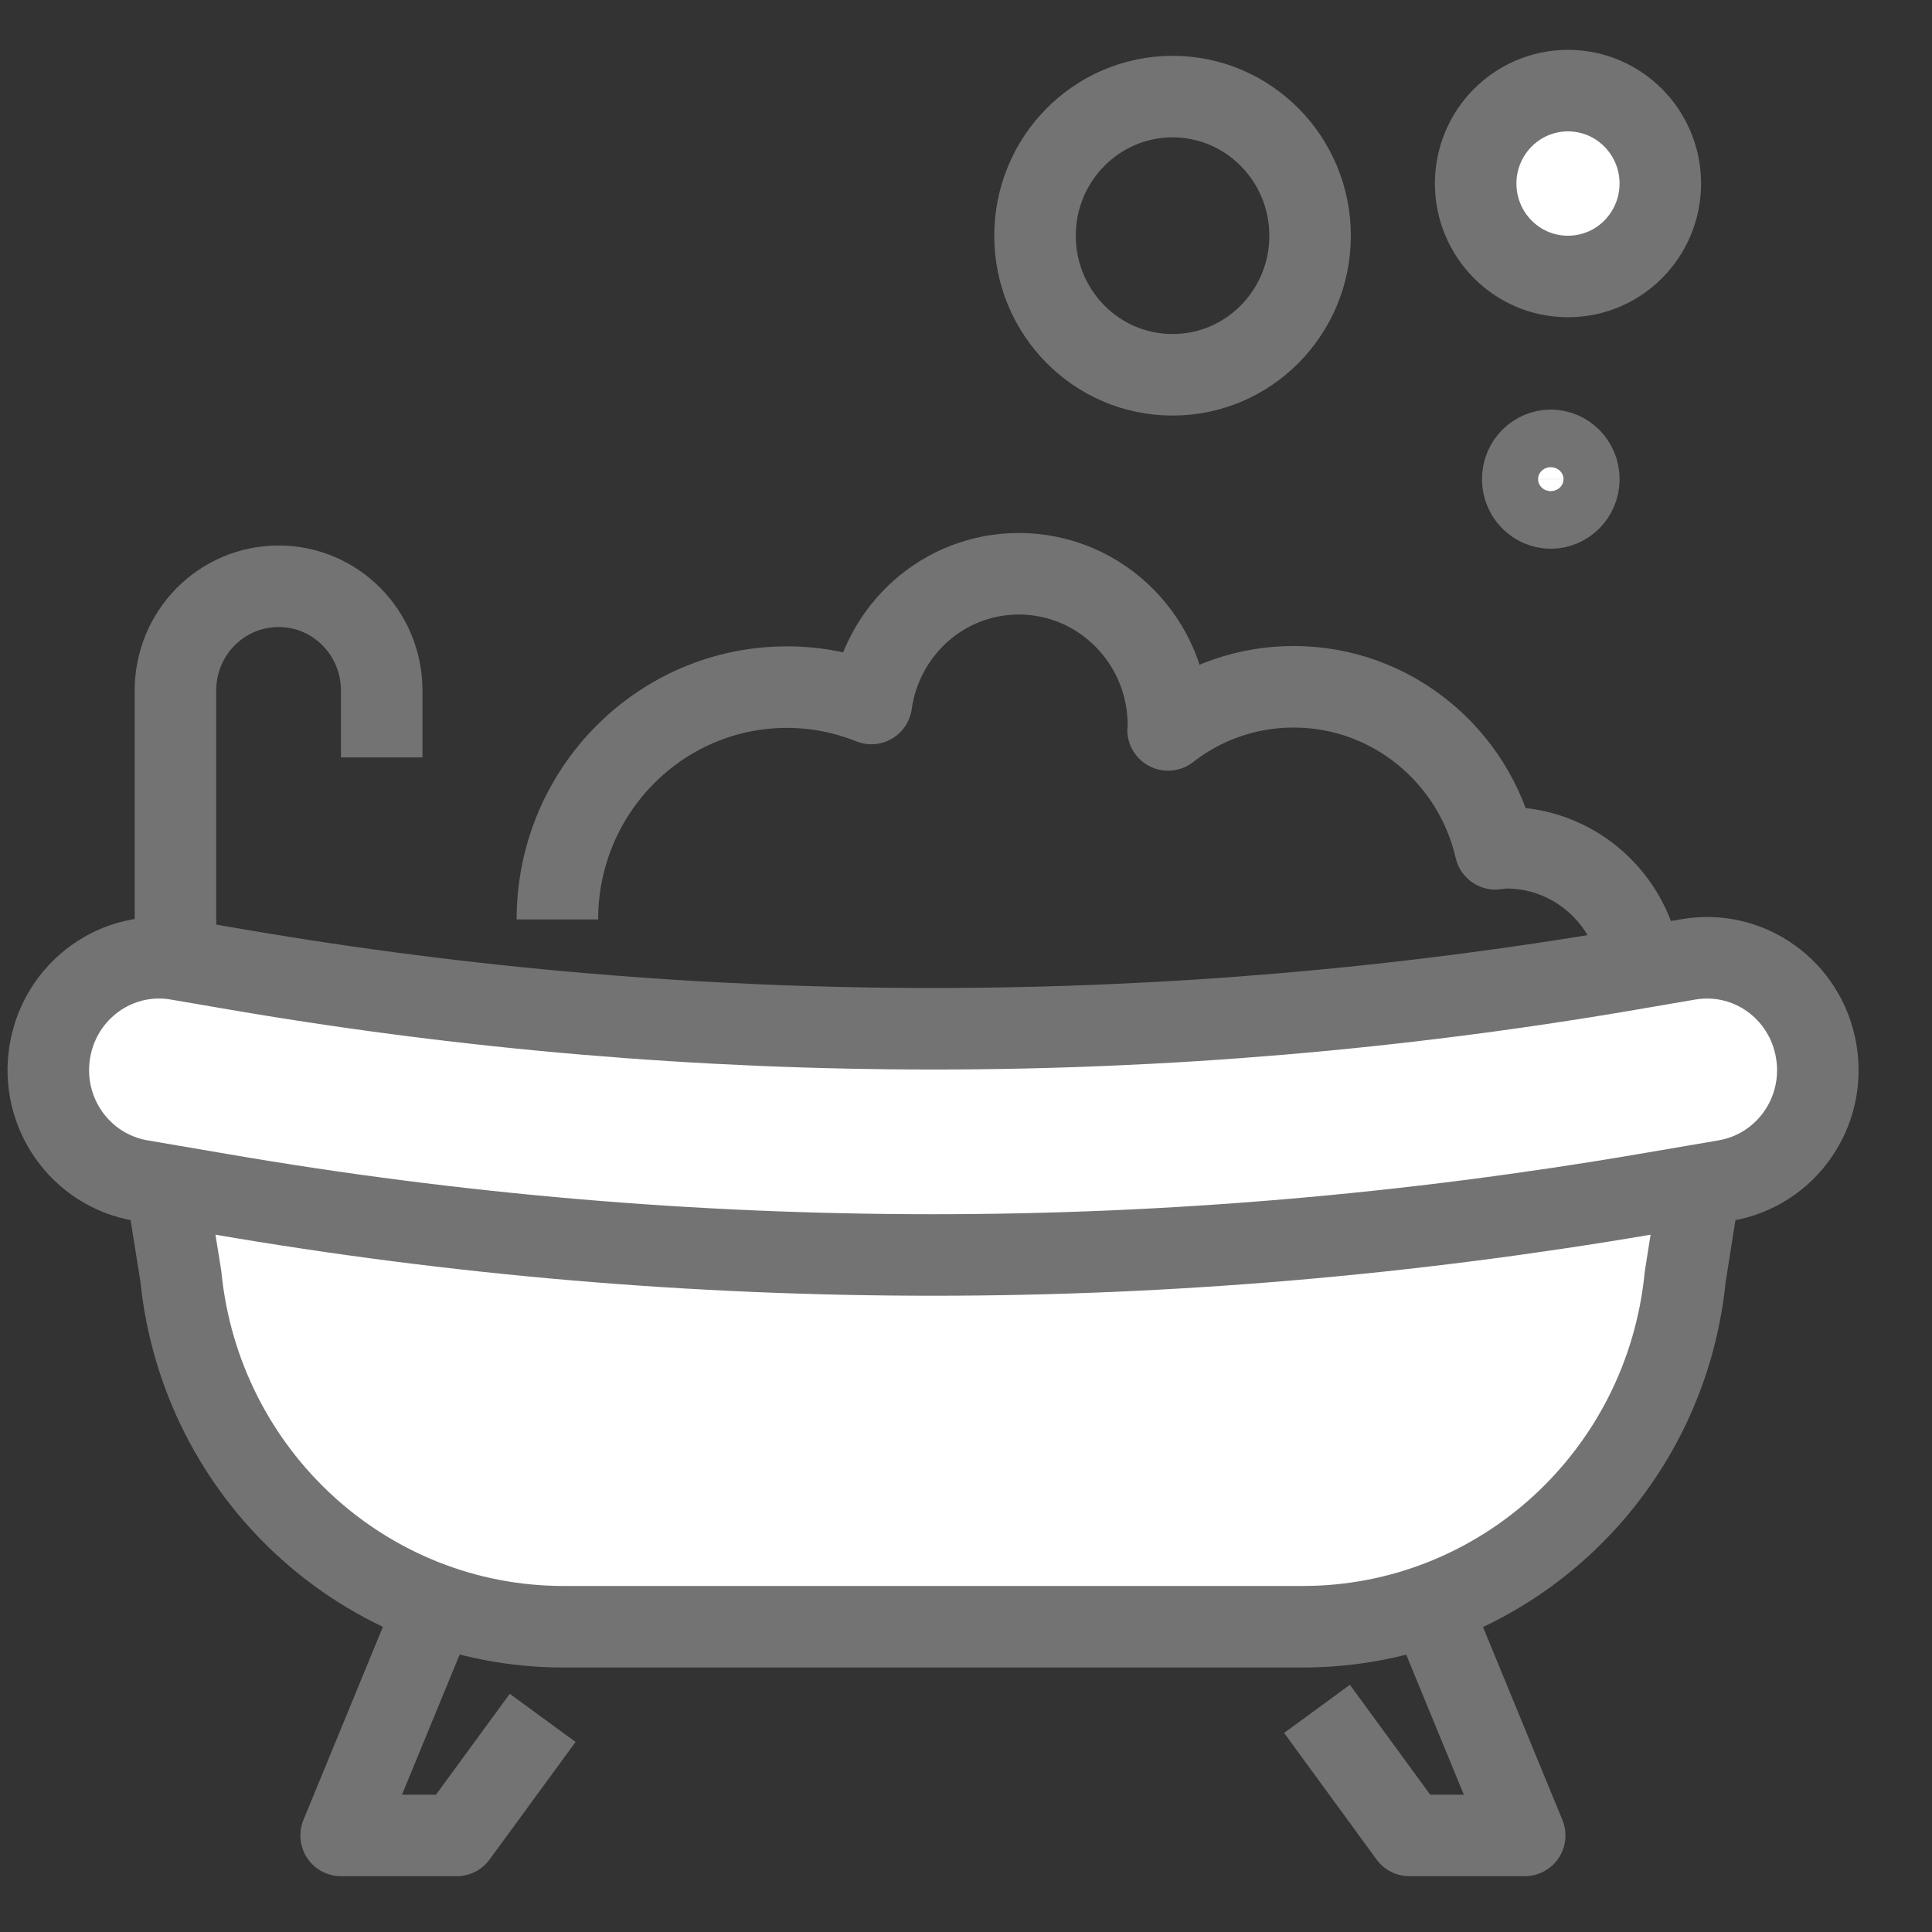 <svg width="40" height="40" viewBox="0 0 40 40" fill="none" xmlns="http://www.w3.org/2000/svg">
<rect x="0" y="0" width="40" height="40" fill="#333333" stroke="none"/>
<path d="M37.603 21.934C37.39 20.667 36.208 19.817 34.955 20.034L33.695 20.25C24.177 21.877 14.46 21.877 4.941 20.25L3.681 20.034C2.428 19.817 1.247 20.674 1.033 21.934C0.82 23.202 1.66 24.397 2.913 24.613L3.411 24.699L3.738 26.765C4.151 30.884 7.576 34.016 11.662 34.016H26.96C31.054 34.016 34.478 30.884 34.884 26.765L35.211 24.699L35.71 24.613C36.963 24.397 37.803 23.202 37.589 21.934H37.603Z" fill="white"/>
<path d="M33.994 20.389C33.994 18.82 32.734 17.552 31.189 17.552C31.111 17.552 31.039 17.567 30.961 17.574C30.52 15.652 28.818 14.219 26.782 14.219C25.807 14.219 24.903 14.55 24.184 15.112C24.184 15.076 24.191 15.04 24.191 15.011C24.191 13.283 22.803 11.879 21.094 11.879C19.535 11.879 18.254 13.045 18.04 14.565C17.499 14.348 16.915 14.226 16.296 14.226C13.669 14.226 11.54 16.379 11.54 19.036" stroke="#737373" stroke-width="1.688" stroke-linejoin="round"/>
<path d="M3.382 24.155L3.745 26.43C4.158 30.548 7.583 33.68 11.669 33.68H26.968C31.061 33.68 34.485 30.548 34.891 26.43L35.218 24.364" stroke="#737373" stroke-width="1.688" stroke-linejoin="round"/>
<path d="M19.315 25.983C14.381 25.983 9.455 25.566 4.557 24.723L2.913 24.442C1.66 24.226 0.82 23.031 1.033 21.764C1.247 20.497 2.428 19.647 3.681 19.863L4.941 20.079C14.46 21.706 24.177 21.706 33.695 20.079L34.955 19.863C36.208 19.647 37.39 20.497 37.603 21.764C37.817 23.031 36.977 24.226 35.724 24.442L34.079 24.723C29.182 25.558 24.248 25.983 19.322 25.983H19.315Z" stroke="#737373" stroke-width="1.688" stroke-linejoin="round"/>
<path d="M8.971 33.364L7.063 38.001H9.455L11.235 35.567" stroke="#737373" stroke-width="1.688" stroke-linejoin="round"/>
<path d="M29.659 33.364L31.567 38.001H29.182L27.267 35.38" stroke="#737373" stroke-width="1.688" stroke-linejoin="round"/>
<path d="M3.632 19.281V14.298C3.632 13.103 4.586 12.138 5.768 12.138C6.949 12.138 7.903 13.103 7.903 14.298V15.681" stroke="#737373" stroke-width="1.688" stroke-linejoin="round"/>
<path d="M32.107 9.324C32.419 9.324 32.688 9.583 32.688 9.921C32.687 10.259 32.419 10.517 32.107 10.517C31.796 10.517 31.528 10.259 31.527 9.921C31.527 9.583 31.796 9.324 32.107 9.324Z" fill="white" stroke="#737373" stroke-width="1.688"/>
<path d="M32.463 1.876C33.528 1.876 34.375 2.747 34.375 3.8C34.375 4.854 33.528 5.724 32.463 5.724C31.398 5.724 30.552 4.854 30.552 3.8C30.552 2.747 31.398 1.877 32.463 1.876Z" fill="white" stroke="#737373" stroke-width="1.688"/>
<path d="M24.277 7.76C25.849 7.76 27.124 6.471 27.124 4.88C27.124 3.289 25.849 2 24.277 2C22.704 2 21.429 3.289 21.429 4.88C21.429 6.471 22.704 7.76 24.277 7.76Z" stroke="#737373" stroke-width="1.688" stroke-linejoin="round"/>
</svg>
